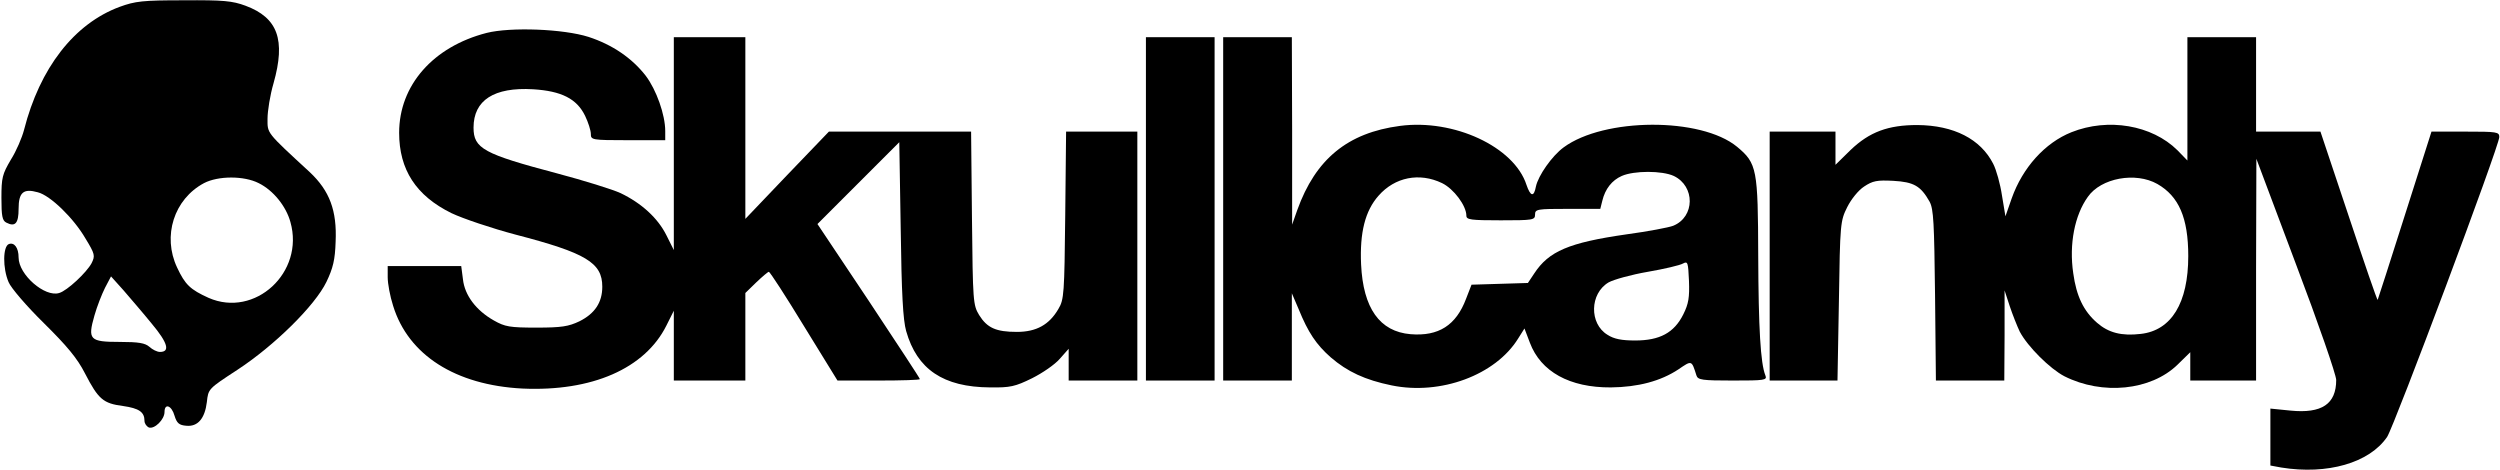 <svg width="1165" height="219" viewBox="0 0 1165 219" fill="none" xmlns="http://www.w3.org/2000/svg">
<path d="M55.733 3.2C34.533 11.067 18.533 31.733 11.2 60.533C10.267 64.133 7.6 70.4 5.067 74.4C1.067 81.2 0.667 82.8 0.667 92.267C0.667 100.667 1.067 102.8 2.933 103.733C7.067 105.867 8.667 104.133 8.667 97.333C8.667 89.6 10.933 87.733 17.6 89.6C23.467 91.067 34.4 101.733 39.867 111.2C44.267 118.4 44.4 119.2 42.667 122.667C40.4 126.933 31.333 135.467 27.6 136.533C20.933 138.667 8.667 128 8.667 120C8.667 115.467 6.667 112.8 4.133 113.733C1.333 114.8 1.2 124.933 4 131.467C5.067 134.133 12.4 142.667 20.4 150.533C31.2 161.2 36 166.933 39.6 174C45.867 186.133 48.133 188 57.333 189.2C64.8 190.267 67.333 192 67.333 196.133C67.333 197.333 68.267 198.667 69.333 199.2C72 200.133 76.667 195.467 76.667 192C76.667 187.733 80 188.933 81.333 193.733C82.4 197.2 83.467 198.133 86.8 198.4C92.133 198.933 95.467 195.067 96.4 187.333C97.067 181.2 97.067 181.2 110.533 172.4C127.867 161.067 146.8 142.4 152.133 131.333C155.2 124.933 156.133 121.067 156.4 112.667C157.067 98.133 153.6 88.933 144.4 80.267C123.867 61.333 124.667 62.267 124.667 55.333C124.667 51.733 125.867 44.267 127.467 38.8C133.2 18.533 129.467 8.267 114.4 2.667C108.267 0.4 104.133 -1.85334e-05 85.6 0.133C66.4 0.133 63.067 0.533 55.733 3.2ZM120.533 85.333C127.333 88.667 133.333 96.133 135.333 103.467C142 126.933 118.8 148.267 97.2 138.8C88.667 134.933 86.267 132.667 82.533 124.667C75.6 110 81.067 92.8 95.067 85.333C101.733 81.867 113.733 81.867 120.533 85.333ZM70.8 150.933C78.267 159.867 79.333 164 74.533 164C73.2 164 71.067 162.933 69.6 161.6C67.6 159.867 64.667 159.333 55.733 159.333C41.733 159.333 40.8 158.267 44 147.067C45.2 142.8 47.467 137.067 48.933 134.133L51.733 128.8L57.6 135.333C60.8 139.067 66.8 146 70.8 150.933Z" fill="black"/>
<path d="M226.8 15.333C201.867 21.733 186 39.733 186 61.867C186 79.067 193.867 91.2 210.4 99.333C215.733 101.867 229.2 106.4 240.267 109.333C273.067 117.867 280.667 122.4 280.667 133.6C280.667 140.933 277.2 146.133 270 149.733C264.933 152.133 261.733 152.667 250 152.667C237.467 152.667 235.333 152.267 230.133 149.333C221.867 144.667 216.533 137.6 215.733 130.133L214.933 124H197.867H180.667V129.2C180.667 132.133 181.733 138 183.2 142.533C190.267 165.467 212.267 179.467 243.467 181.067C275.867 182.533 300.533 171.733 310.533 151.733L314 144.8V161.067V177.333H330.667H347.333V156.933V136.533L352.4 131.6C355.2 128.933 357.867 126.667 358.267 126.667C358.8 126.667 366.133 138 374.667 152L390.267 177.333H409.467C420 177.333 428.667 177.067 428.667 176.667C428.667 176.267 417.867 159.867 404.8 140.133L380.933 104.4L400 85.333L419.067 66.267L419.733 106.8C420.133 136.933 420.8 149.067 422.267 154.267C427.333 172.133 439.6 180.4 461.333 180.533C470.8 180.667 473.067 180.133 480.933 176.267C485.733 173.867 491.6 169.867 493.867 167.2L498 162.533V170V177.333H514H530V119.333V61.333H513.467H496.8L496.4 100.267C496 136.8 495.867 139.6 493.2 144C488.933 151.333 482.933 154.667 473.867 154.667C464.133 154.667 460 152.8 456.267 146.8C453.467 142.133 453.333 140.667 452.933 101.6L452.533 61.333H419.333H386.267L366.8 81.6L347.333 102V59.6V17.333H330.667H314V66.933V116.533L310.533 109.6C306.533 101.6 298.933 94.667 289.2 90C285.467 88.267 272.133 84.133 259.6 80.8C225.333 71.733 220.667 69.2 220.667 59.467C220.667 46.667 230.267 40.533 248.4 41.6C261.6 42.4 268.8 46 272.667 54C274.133 57.067 275.333 60.8 275.333 62.4C275.333 65.2 275.733 65.333 292.667 65.333H310V61.067C310 53.467 305.867 41.867 300.933 35.333C294.533 27.067 285.333 20.8 274.267 17.2C262.533 13.467 238 12.533 226.8 15.333Z" fill="black"/>
<path d="M534 97.333V177.333H550H566V97.333V17.333H550H534V97.333Z" fill="black"/>
<path d="M570 97.333V177.333H586H602V156.933V136.667L605.2 144.133C609.6 154.933 613.333 160.533 620.133 166.533C627.867 173.2 636.133 177.067 648.533 179.6C671.333 184.267 696.933 174.8 707.467 157.733L710.4 153.067L712.933 159.733C718 173.2 731.467 180.667 750.667 180.533C763.333 180.4 773.867 177.6 782.133 172.133C788.4 167.867 788.267 167.733 790.533 174.933C791.2 177.067 793.2 177.333 807.467 177.333C822.267 177.333 823.6 177.2 822.667 174.933C820.4 169.333 819.467 152.8 819.333 119.333C819.2 78.8 818.8 76.133 809.467 68.4C792.667 54.533 747.467 54.8 728.667 68.667C723.2 72.667 716.8 81.867 715.733 86.933C714.8 92 713.2 91.6 711.333 86.133C705.6 68.4 677.467 55.333 652.4 58.667C628 61.867 613.067 74.133 604.533 97.867L602.133 104.667V60.933L602 17.333H586H570V97.333ZM780 82C790 86.8 789.867 101.067 779.733 105.2C777.733 106 767.867 107.867 758 109.2C731.067 113.067 721.733 117.067 714.933 127.467L712 131.867L698.8 132.267L685.733 132.667L683.2 139.2C678.533 151.6 670.4 156.8 657.333 155.733C642.933 154.533 635.2 143.6 634.267 123.2C633.6 108.4 636.133 98.267 642.4 91.2C650 82.533 661.467 80.267 672 85.333C677.467 88 683.333 95.867 683.333 100.533C683.333 102.4 685.467 102.667 699.333 102.667C714.4 102.667 715.333 102.533 715.333 100C715.333 97.467 716.267 97.333 730.533 97.333H745.733L746.667 93.6C748 88 751.2 84 755.733 82C761.467 79.467 774.533 79.467 780 82ZM784.4 146.533C780.133 155.067 773.467 158.667 762 158.667C755.733 158.667 752.133 158 749.067 156C740.533 150.8 740.8 136.8 749.6 131.6C752 130.267 760.133 128 767.867 126.667C775.6 125.333 782.933 123.6 784.267 122.8C786.533 121.6 786.667 122.267 787.067 130.933C787.333 138.533 786.933 141.467 784.4 146.533Z" fill="black"/>
<path d="M1019.33 46V74.8L1014.67 70C1002.8 58.267 982.4 54.8 965.333 61.6C952.933 66.533 942.533 78.133 937.467 92.4L934.533 100.8L932.933 91.2C932.133 85.733 930.267 79.067 928.8 76.267C922.933 64.8 910.533 58.4 893.467 58.267C879.867 58.267 871.2 61.467 862.4 69.867L855.333 76.8V69.067V61.333H840H824.667V119.333V177.333H840.533H856.267L856.933 140.267C857.467 104.133 857.6 102.933 860.8 96.533C862.667 92.8 866 88.667 868.667 86.933C872.667 84.267 874.667 83.867 882.267 84.267C891.867 84.8 895.067 86.667 899.2 94C901.067 97.467 901.333 103.867 901.733 137.6L902.133 177.333H918.133H934L934.133 156.267V135.333L936.533 142.667C937.867 146.667 940 152 941.2 154.533C944.933 161.6 955.333 171.867 962 175.333C979.733 184.267 1002.27 182 1014.67 170L1020.67 164.133V170.667V177.333H1036H1051.33V125.6L1051.47 74L1070 123.333C1080.27 150.4 1088.67 174.667 1088.67 177.067C1088.67 188.267 1082 192.8 1067.33 191.333L1058 190.4V203.733V216.933L1063.07 217.867C1084.53 221.333 1104.13 215.733 1112.4 203.6C1115.73 198.533 1164.67 68 1164.67 63.867C1164.67 61.467 1163.6 61.333 1148.93 61.333H1133.07L1120.67 100.267C1113.87 121.733 1108.13 139.467 1108 139.733C1107.73 140 1101.73 122.4 1094.53 100.8L1081.33 61.333H1066.4H1051.33V39.333V17.333H1035.33H1019.33V46ZM1005.33 85.733C1015.33 91.467 1019.73 101.467 1019.73 119.333C1019.73 141.2 1011.87 154 997.6 155.6C988.667 156.667 982.533 155.067 977.2 150.4C970.933 144.933 967.6 138 966.133 127.333C964.133 113.733 966.8 100.267 972.933 91.733C979.067 82.933 995.2 80 1005.33 85.733Z" fill="black"/>
</svg>
